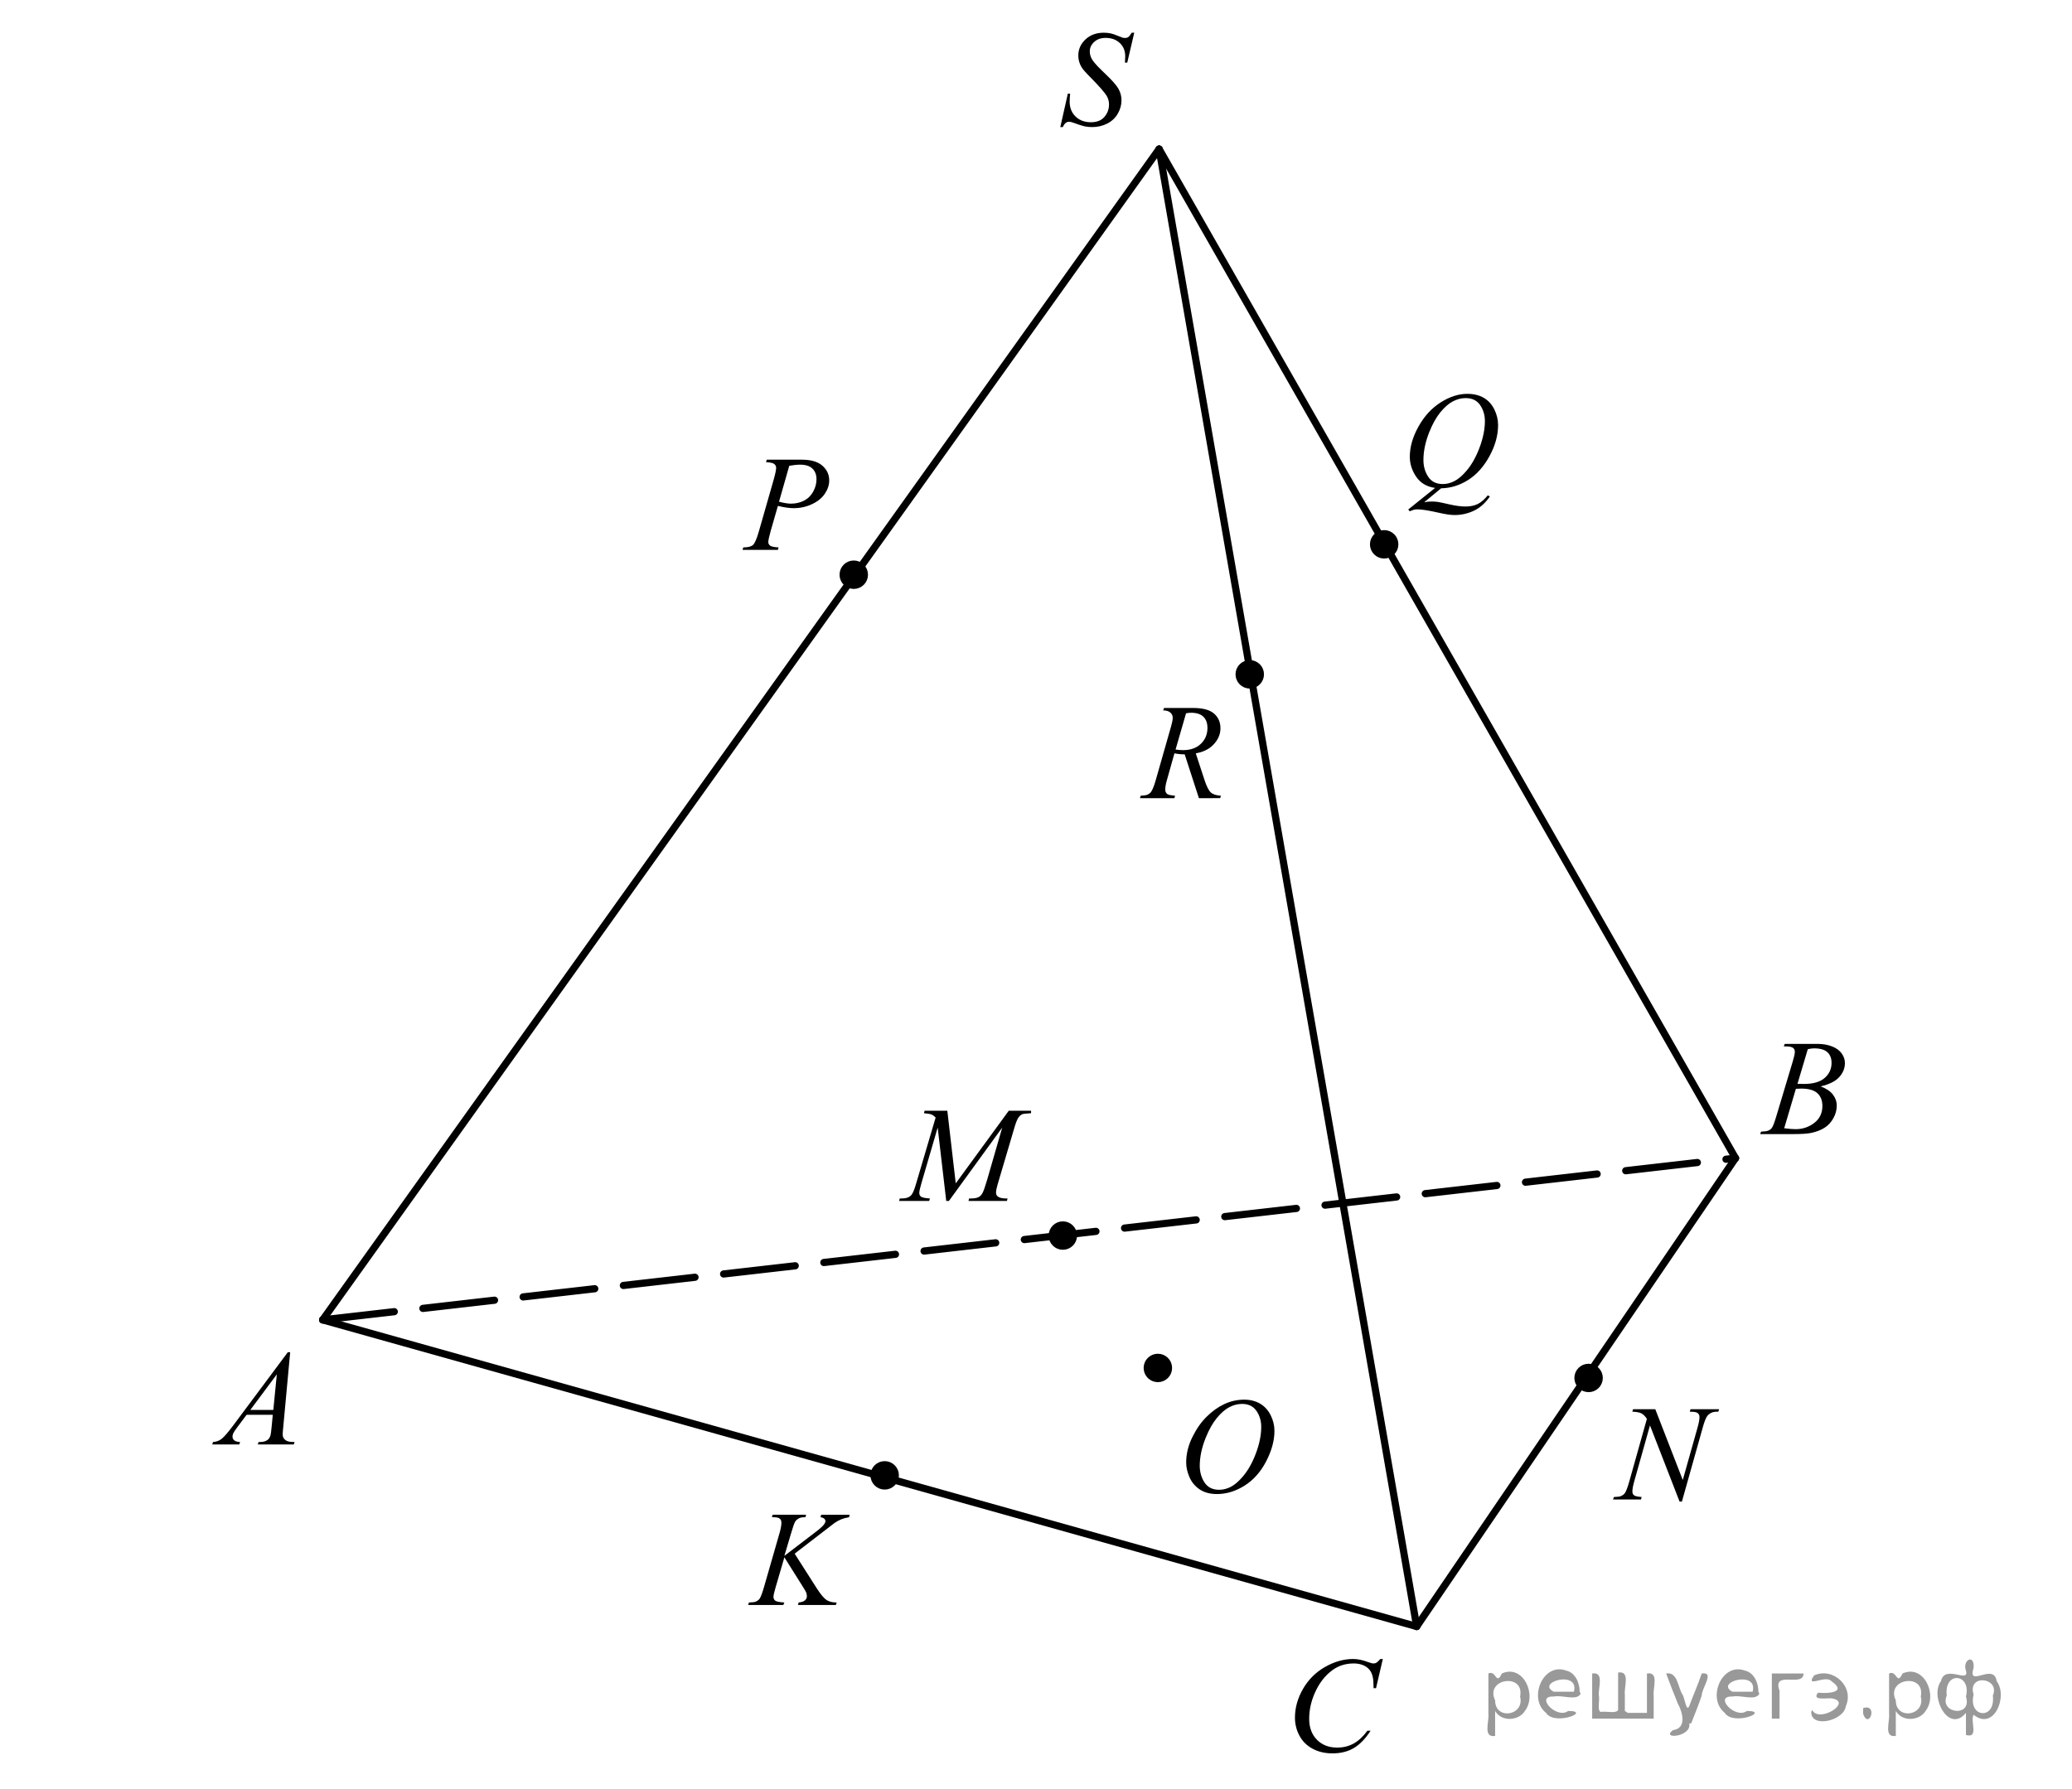 <?xml version="1.0" encoding="utf-8"?>
<!-- Generator: Adobe Illustrator 16.0.0, SVG Export Plug-In . SVG Version: 6.00 Build 0)  -->
<!DOCTYPE svg PUBLIC "-//W3C//DTD SVG 1.1//EN" "http://www.w3.org/Graphics/SVG/1.1/DTD/svg11.dtd">
<svg version="1.1" id="Слой_1" xmlns="http://www.w3.org/2000/svg" xmlns:xlink="http://www.w3.org/1999/xlink" x="0px" y="0px"
	 width="215.637px" height="186.263px" viewBox="0 0 215.637 186.263" enable-background="new 0 0 215.637 186.263"
	 xml:space="preserve">
<g>
	<defs>
		<polygon id="SVGID_1_" points="165.275,159.958 181.801,159.958 181.801,143.19 165.275,143.19 165.275,159.958 		"/>
	</defs>
	<clipPath id="SVGID_2_">
		<use xlink:href="#SVGID_1_"  overflow="visible"/>
	</clipPath>
	<g clip-path="url(#SVGID_2_)">
		<path d="M172.269,146.692l2.86,7.365l1.551-5.501c0.127-0.453,0.19-0.804,0.19-1.054c0-0.171-0.059-0.305-0.177-0.401
			c-0.119-0.098-0.34-0.146-0.663-0.146c-0.055,0-0.111-0.003-0.17-0.007l0.074-0.257h2.978l-0.082,0.257
			c-0.31-0.005-0.539,0.027-0.689,0.097c-0.214,0.097-0.374,0.222-0.479,0.374c-0.146,0.218-0.293,0.596-0.443,1.137l-2.178,7.746
			h-0.246l-3.079-7.927l-1.646,5.855c-0.123,0.443-0.185,0.782-0.185,1.019c0,0.175,0.056,0.308,0.167,0.397
			c0.111,0.091,0.377,0.151,0.796,0.184l-0.068,0.257h-2.909l0.096-0.257c0.364-0.009,0.608-0.041,0.73-0.097
			c0.188-0.083,0.326-0.191,0.417-0.325c0.132-0.203,0.28-0.596,0.443-1.178l1.837-6.534c-0.178-0.277-0.367-0.468-0.57-0.571
			c-0.202-0.104-0.518-0.163-0.945-0.177l0.075-0.257H172.269z"/>
	</g>
</g>
<g>
	<defs>
		<polygon id="SVGID_3_" points="107.633,16.894 120.709,16.894 120.709,0.125 107.633,0.125 107.633,16.894 		"/>
	</defs>
	<clipPath id="SVGID_4_">
		<use xlink:href="#SVGID_3_"  overflow="visible"/>
	</clipPath>
	<g clip-path="url(#SVGID_4_)">
		<path d="M110.347,13.231l0.786-3.485h0.239c-0.033,0.337-0.05,0.617-0.05,0.838c0,0.633,0.205,1.148,0.615,1.545
			c0.409,0.397,0.944,0.596,1.604,0.596c0.613,0,1.079-0.186,1.398-0.558c0.318-0.372,0.478-0.8,0.478-1.286
			c0-0.314-0.073-0.6-0.218-0.859c-0.221-0.383-0.808-1.058-1.764-2.023c-0.463-0.461-0.761-0.806-0.892-1.032
			c-0.216-0.374-0.323-0.767-0.323-1.178c0-0.656,0.248-1.217,0.744-1.684c0.497-0.467,1.134-0.7,1.911-0.7
			c0.262,0,0.51,0.026,0.744,0.077c0.146,0.027,0.41,0.12,0.794,0.277c0.271,0.106,0.422,0.164,0.449,0.173
			c0.065,0.014,0.139,0.021,0.218,0.021c0.136,0,0.253-0.034,0.352-0.104s0.213-0.217,0.344-0.444h0.268l-0.73,3.118h-0.239
			c0.019-0.277,0.028-0.501,0.028-0.672c0-0.559-0.188-1.017-0.563-1.372c-0.374-0.355-0.868-0.534-1.481-0.534
			c-0.487,0-0.883,0.141-1.188,0.423c-0.304,0.282-0.456,0.607-0.456,0.977c0,0.323,0.097,0.631,0.291,0.925
			s0.642,0.771,1.342,1.434c0.7,0.663,1.153,1.181,1.359,1.552c0.206,0.372,0.309,0.768,0.309,1.188
			c0,0.476-0.127,0.937-0.383,1.382c-0.255,0.446-0.621,0.792-1.099,1.036s-1,0.367-1.566,0.367c-0.281,0-0.544-0.025-0.787-0.076
			s-0.632-0.176-1.166-0.374c-0.183-0.069-0.335-0.104-0.456-0.104c-0.276,0-0.492,0.185-0.646,0.554H110.347z"/>
	</g>
</g>
<g>
	<defs>
		<polygon id="SVGID_5_" points="19.28,152.94 33.659,152.94 33.659,137.469 19.28,137.469 19.28,152.94 		"/>
	</defs>
	<clipPath id="SVGID_6_">
		<use xlink:href="#SVGID_5_"  overflow="visible"/>
	</clipPath>
	<g clip-path="url(#SVGID_6_)">
		<path d="M30.2,140.755l-0.723,7.811c-0.038,0.364-0.056,0.604-0.056,0.72c0,0.185,0.035,0.325,0.105,0.423
			c0.089,0.134,0.209,0.232,0.361,0.297c0.152,0.065,0.409,0.098,0.769,0.098l-0.077,0.256H26.83l0.077-0.256h0.161
			c0.304,0,0.552-0.064,0.745-0.194c0.135-0.088,0.241-0.233,0.316-0.437c0.051-0.143,0.101-0.479,0.147-1.011l0.112-1.19h-2.724
			l-0.969,1.295c-0.22,0.29-0.358,0.499-0.415,0.626s-0.084,0.246-0.084,0.356c0,0.148,0.061,0.275,0.183,0.381
			c0.122,0.106,0.323,0.164,0.604,0.174l-0.077,0.256h-2.815l0.077-0.256c0.347-0.015,0.652-0.129,0.917-0.343
			c0.264-0.215,0.659-0.673,1.183-1.375l5.687-7.63H30.2z M28.81,143.061l-2.759,3.704h2.394L28.81,143.061z"/>
	</g>
</g>
<g>
	<defs>
		<polygon id="SVGID_7_" points="180.695,120.633 195.074,120.633 195.074,105.166 180.695,105.166 180.695,120.633 		"/>
	</defs>
	<clipPath id="SVGID_8_">
		<use xlink:href="#SVGID_7_"  overflow="visible"/>
	</clipPath>
	<g clip-path="url(#SVGID_8_)">
		<path d="M185.643,108.919l0.099-0.257h3.398c0.57,0,1.079,0.088,1.526,0.264s0.782,0.42,1.004,0.733
			c0.223,0.314,0.334,0.646,0.334,0.997c0,0.54-0.198,1.028-0.594,1.465s-1.04,0.758-1.934,0.966
			c0.575,0.213,0.999,0.494,1.271,0.845s0.407,0.736,0.407,1.156c0,0.467-0.122,0.912-0.365,1.337s-0.556,0.755-0.938,0.99
			c-0.381,0.235-0.841,0.408-1.379,0.519c-0.384,0.079-0.983,0.118-1.798,0.118h-3.489l0.092-0.256
			c0.364-0.01,0.612-0.044,0.744-0.104c0.187-0.078,0.32-0.182,0.399-0.312c0.112-0.175,0.263-0.577,0.45-1.204l1.705-5.686
			c0.146-0.479,0.218-0.816,0.218-1.011c0-0.171-0.064-0.306-0.192-0.405c-0.129-0.099-0.374-0.148-0.734-0.148
			C185.788,108.926,185.713,108.924,185.643,108.919z M185.685,117.443c0.506,0.064,0.901,0.097,1.187,0.097
			c0.73,0,1.378-0.217,1.941-0.65c0.564-0.434,0.847-1.022,0.847-1.766c0-0.568-0.175-1.011-0.523-1.33
			c-0.349-0.318-0.912-0.478-1.688-0.478c-0.149,0-0.332,0.007-0.548,0.021L185.685,117.443z M187.068,112.818
			c0.304,0.009,0.523,0.014,0.66,0.014c0.973,0,1.697-0.209,2.173-0.627c0.475-0.418,0.712-0.94,0.712-1.568
			c0-0.476-0.145-0.846-0.435-1.111c-0.291-0.266-0.754-0.398-1.391-0.398c-0.168,0-0.384,0.028-0.646,0.084L187.068,112.818z"/>
	</g>
</g>
<g>
	<defs>
		<polygon id="SVGID_9_" points="91.433,127.59 111.016,127.59 111.016,112.12 91.433,112.12 91.433,127.59 		"/>
	</defs>
	<clipPath id="SVGID_10_">
		<use xlink:href="#SVGID_9_"  overflow="visible"/>
	</clipPath>
	<g clip-path="url(#SVGID_10_)">
		<path d="M98.59,115.62l0.876,7.562l5.519-7.562h2.321v0.257c-0.505,0.032-0.802,0.064-0.891,0.097
			c-0.154,0.061-0.295,0.18-0.424,0.36c-0.128,0.18-0.268,0.526-0.417,1.038l-1.76,5.955c-0.103,0.347-0.154,0.619-0.154,0.817
			c0,0.18,0.063,0.316,0.189,0.408c0.178,0.134,0.458,0.201,0.841,0.201h0.168l-0.063,0.256h-4.004l0.07-0.256h0.189
			c0.355,0,0.626-0.051,0.813-0.152c0.145-0.074,0.274-0.214,0.389-0.419c0.114-0.206,0.274-0.661,0.48-1.368l1.571-5.442
			l-5.547,7.638h-0.28l-0.891-7.638l-1.697,5.81c-0.145,0.494-0.217,0.826-0.217,0.997s0.063,0.302,0.189,0.392
			c0.126,0.09,0.432,0.151,0.918,0.184l-0.077,0.256h-3.134l0.077-0.256h0.189c0.462,0,0.797-0.115,1.002-0.347
			c0.149-0.166,0.306-0.526,0.47-1.08l2.069-7c-0.154-0.157-0.302-0.264-0.442-0.319c-0.14-0.055-0.399-0.099-0.778-0.131
			l0.07-0.257H98.59z"/>
	</g>
</g>
<g>
	<defs>
		<polygon id="SVGID_11_" points="131.836,186.154 147.514,186.154 147.514,169.383 131.836,169.383 131.836,186.154 		"/>
	</defs>
	<clipPath id="SVGID_12_">
		<use xlink:href="#SVGID_11_"  overflow="visible"/>
	</clipPath>
	<g clip-path="url(#SVGID_12_)">
		<path d="M143.914,172.69l-0.709,3.042h-0.253l-0.028-0.763c-0.023-0.276-0.077-0.523-0.161-0.741
			c-0.084-0.217-0.21-0.405-0.379-0.564c-0.168-0.159-0.381-0.284-0.639-0.374c-0.257-0.09-0.543-0.135-0.856-0.135
			c-0.837,0-1.569,0.226-2.196,0.679c-0.8,0.577-1.427,1.393-1.881,2.445c-0.374,0.869-0.562,1.749-0.562,2.641
			c0,0.91,0.27,1.636,0.808,2.179c0.537,0.543,1.237,0.814,2.098,0.814c0.65,0,1.229-0.144,1.737-0.43s0.979-0.728,1.414-1.323h0.33
			c-0.515,0.808-1.086,1.402-1.713,1.784c-0.627,0.381-1.378,0.571-2.253,0.571c-0.776,0-1.464-0.16-2.063-0.481
			c-0.6-0.321-1.056-0.772-1.369-1.354s-0.47-1.208-0.47-1.878c0-1.025,0.278-2.023,0.835-2.993s1.32-1.732,2.291-2.286
			c0.971-0.555,1.95-0.832,2.938-0.832c0.463,0,0.982,0.108,1.558,0.326c0.253,0.092,0.436,0.139,0.548,0.139
			s0.21-0.023,0.295-0.069c0.084-0.047,0.225-0.178,0.421-0.396H143.914z"/>
	</g>
</g>
<g>
	<defs>
		<polygon id="SVGID_13_" points="75.493,169.645 92.018,169.645 92.018,154.174 75.493,154.174 75.493,169.645 		"/>
	</defs>
	<clipPath id="SVGID_14_">
		<use xlink:href="#SVGID_13_"  overflow="visible"/>
	</clipPath>
	<g clip-path="url(#SVGID_14_)">
		<path d="M82.701,161.727l2.294,3.594c0.41,0.638,0.749,1.045,1.018,1.223s0.621,0.267,1.058,0.267l-0.075,0.256h-3.946
			l0.062-0.256c0.314-0.032,0.536-0.108,0.666-0.229c0.13-0.12,0.195-0.257,0.195-0.409c0-0.138-0.023-0.272-0.068-0.401
			c-0.037-0.092-0.168-0.318-0.396-0.679l-1.877-2.984l-0.908,3.109c-0.15,0.498-0.226,0.833-0.226,1.004
			c0,0.176,0.064,0.31,0.191,0.401c0.127,0.093,0.441,0.155,0.942,0.188l-0.109,0.256h-3.66l0.089-0.256
			c0.355-0.01,0.594-0.042,0.717-0.098c0.182-0.083,0.316-0.188,0.403-0.318c0.118-0.189,0.264-0.581,0.437-1.177l1.632-5.671
			c0.123-0.434,0.184-0.782,0.184-1.046c0-0.185-0.058-0.325-0.174-0.422c-0.116-0.098-0.343-0.146-0.68-0.146h-0.136l0.082-0.257
			h3.475l-0.068,0.257c-0.287-0.005-0.5,0.027-0.642,0.097c-0.196,0.097-0.339,0.222-0.43,0.374
			c-0.091,0.152-0.226,0.533-0.403,1.143l-0.717,2.409l3.291-2.514c0.437-0.332,0.724-0.595,0.86-0.789
			c0.082-0.12,0.123-0.229,0.123-0.325c0-0.083-0.042-0.164-0.126-0.242c-0.084-0.079-0.213-0.13-0.386-0.152l0.068-0.257h2.963
			l-0.062,0.257c-0.323,0.055-0.595,0.128-0.816,0.218s-0.447,0.214-0.679,0.37c-0.068,0.047-0.512,0.388-1.332,1.025
			L82.701,161.727z"/>
	</g>
</g>
<g>
	<defs>
		<polygon id="SVGID_15_" points="144.002,57.064 159.225,57.064 159.225,37.694 144.002,37.694 144.002,57.064 		"/>
	</defs>
	<clipPath id="SVGID_16_">
		<use xlink:href="#SVGID_15_"  overflow="visible"/>
	</clipPath>
	<g clip-path="url(#SVGID_16_)">
		<path d="M149.979,50.83l-1.759,1.45c0.277-0.051,0.534-0.076,0.771-0.076c0.227,0,0.438,0.014,0.63,0.042
			c0.193,0.028,0.606,0.114,1.24,0.26c0.634,0.146,1.188,0.218,1.659,0.218c0.505,0,0.933-0.089,1.285-0.267
			c0.352-0.178,0.693-0.475,1.025-0.891l0.225,0.111c-0.468,0.685-1.02,1.178-1.655,1.481c-0.637,0.303-1.312,0.454-2.024,0.454
			c-0.396,0-0.936-0.079-1.622-0.236c-1.049-0.236-1.782-0.354-2.2-0.354c-0.159,0-0.289,0.012-0.389,0.035
			c-0.101,0.023-0.25,0.079-0.45,0.167l-0.156-0.188l2.794-2.247c-0.863-0.12-1.518-0.506-1.963-1.158s-0.668-1.348-0.668-2.088
			c0-1.013,0.301-2.06,0.903-3.142c0.602-1.082,1.372-1.92,2.31-2.515c0.938-0.594,1.859-0.891,2.764-0.891
			c0.672,0,1.246,0.139,1.721,0.416c0.475,0.278,0.841,0.681,1.101,1.21c0.259,0.53,0.388,1.072,0.388,1.626
			c0,1.063-0.297,2.141-0.893,3.232c-0.595,1.092-1.334,1.918-2.218,2.48C151.912,50.521,150.973,50.812,149.979,50.83z
			 M152.533,41.439c-0.454,0-0.898,0.115-1.332,0.343c-0.434,0.229-0.864,0.604-1.291,1.124c-0.427,0.52-0.811,1.201-1.151,2.042
			c-0.414,1.036-0.62,2.014-0.62,2.934c0,0.657,0.165,1.238,0.497,1.745s0.841,0.759,1.526,0.759c0.409,0,0.813-0.104,1.213-0.312
			s0.813-0.562,1.24-1.061c0.545-0.638,1.002-1.45,1.37-2.435c0.367-0.985,0.552-1.9,0.552-2.747c0-0.625-0.166-1.179-0.498-1.665
			C153.708,41.682,153.206,41.439,152.533,41.439z"/>
	</g>
</g>
<g>
	<defs>
		<polygon id="SVGID_17_" points="74.864,59.825 88.854,59.825 88.854,44.355 74.864,44.355 74.864,59.825 		"/>
	</defs>
	<clipPath id="SVGID_18_">
		<use xlink:href="#SVGID_17_"  overflow="visible"/>
	</clipPath>
	<g clip-path="url(#SVGID_18_)">
		<path d="M79.796,47.85h3.647c0.956,0,1.671,0.209,2.145,0.626c0.474,0.418,0.71,0.927,0.71,1.527c0,0.476-0.15,0.937-0.451,1.385
			c-0.301,0.448-0.747,0.812-1.339,1.091s-1.232,0.419-1.919,0.419c-0.428,0-0.972-0.079-1.632-0.236l-0.738,2.562
			c-0.173,0.609-0.259,1.011-0.259,1.205c0,0.148,0.062,0.27,0.185,0.367c0.123,0.097,0.417,0.16,0.881,0.187l-0.068,0.256h-3.681
			l0.075-0.256c0.483,0,0.819-0.084,1.008-0.252s0.393-0.634,0.611-1.396l1.53-5.345c0.182-0.642,0.273-1.071,0.273-1.288
			c0-0.162-0.064-0.295-0.194-0.401c-0.13-0.106-0.416-0.171-0.857-0.194L79.796,47.85z M81.074,52.226
			c0.515,0.134,0.929,0.201,1.243,0.201c0.496,0,0.948-0.104,1.355-0.312c0.408-0.208,0.727-0.519,0.957-0.935
			c0.229-0.416,0.345-0.847,0.345-1.295c0-0.466-0.141-0.835-0.423-1.108s-0.71-0.409-1.284-0.409c-0.31,0-0.686,0.04-1.127,0.118
			L81.074,52.226z"/>
	</g>
</g>
<g>
	<defs>
		<polygon id="SVGID_19_" points="116.221,85.664 130.207,85.664 130.207,70.194 116.221,70.194 116.221,85.664 		"/>
	</defs>
	<clipPath id="SVGID_20_">
		<use xlink:href="#SVGID_19_"  overflow="visible"/>
	</clipPath>
	<g clip-path="url(#SVGID_20_)">
		<path d="M124.774,83.085l-1.482-4.563c-0.346,0.004-0.701-0.03-1.065-0.104l-0.799,2.839c-0.104,0.37-0.157,0.681-0.157,0.935
			c0,0.194,0.066,0.346,0.198,0.457c0.1,0.083,0.373,0.143,0.819,0.18l-0.062,0.256h-3.586l0.075-0.256
			c0.337-0.014,0.564-0.048,0.684-0.104c0.187-0.079,0.323-0.185,0.409-0.319c0.146-0.217,0.299-0.6,0.458-1.149l1.618-5.671
			c0.109-0.378,0.164-0.671,0.164-0.879c0-0.212-0.085-0.392-0.256-0.54c-0.171-0.147-0.416-0.219-0.734-0.215l0.082-0.256h3.019
			c1.012,0,1.74,0.194,2.187,0.582c0.445,0.388,0.669,0.898,0.669,1.53c0,0.605-0.229,1.158-0.687,1.658
			c-0.458,0.501-1.085,0.818-1.882,0.952l0.901,2.749c0.219,0.674,0.438,1.112,0.656,1.315s0.571,0.319,1.059,0.346l-0.075,0.256
			H124.774z M122.343,78.023c0.291,0.042,0.551,0.062,0.778,0.062c0.783,0,1.402-0.22,1.858-0.661
			c0.455-0.441,0.683-0.989,0.683-1.645c0-0.512-0.143-0.905-0.427-1.177c-0.284-0.272-0.712-0.408-1.28-0.408
			c-0.146,0-0.319,0.019-0.52,0.055L122.343,78.023z"/>
	</g>
</g>
<g>
	<defs>
		<polygon id="SVGID_21_" points="120.709,159.178 135.934,159.178 135.934,142.408 120.709,142.408 120.709,159.178 		"/>
	</defs>
	<clipPath id="SVGID_22_">
		<use xlink:href="#SVGID_21_"  overflow="visible"/>
	</clipPath>
	<g clip-path="url(#SVGID_22_)">
		<path d="M129.494,145.696c0.613,0,1.155,0.136,1.628,0.405c0.473,0.271,0.843,0.67,1.111,1.199
			c0.268,0.528,0.401,1.077,0.401,1.646c0,1.007-0.287,2.063-0.861,3.17c-0.575,1.106-1.326,1.95-2.253,2.532
			s-1.885,0.873-2.875,0.873c-0.714,0-1.31-0.16-1.789-0.481s-0.833-0.745-1.063-1.271s-0.345-1.037-0.345-1.531
			c0-0.878,0.208-1.745,0.624-2.602c0.415-0.857,0.912-1.573,1.488-2.148c0.577-0.575,1.192-1.017,1.847-1.326
			S128.758,145.696,129.494,145.696z M129.262,146.139c-0.454,0-0.898,0.114-1.332,0.344c-0.434,0.229-0.864,0.603-1.291,1.122
			s-0.811,1.2-1.151,2.04c-0.418,1.035-0.627,2.012-0.627,2.932c0,0.655,0.165,1.236,0.497,1.742s0.841,0.759,1.526,0.759
			c0.413,0,0.818-0.104,1.217-0.312c0.397-0.208,0.812-0.563,1.243-1.067c0.541-0.633,0.995-1.44,1.363-2.422
			c0.367-0.981,0.552-1.897,0.552-2.747c0-0.628-0.166-1.184-0.498-1.666C130.43,146.381,129.93,146.139,129.262,146.139z"/>
	</g>
</g>
<g>
	<defs>
		<rect id="SVGID_23_" x="19.136" y="0.566" width="175.665" height="185.329"/>
	</defs>
	<clipPath id="SVGID_24_">
		<use xlink:href="#SVGID_23_"  overflow="visible"/>
	</clipPath>
	<g clip-path="url(#SVGID_24_)">
	</g>
</g>
<line fill="none" stroke="#000000" stroke-width="0.75" stroke-linecap="round" stroke-linejoin="round" stroke-miterlimit="8" stroke-dasharray="7.5,3" x1="33.581" y1="137.391" x2="180.617" y2="120.557"/>
<line fill="none" stroke="#000000" stroke-width="0.75" stroke-linecap="round" stroke-linejoin="round" stroke-miterlimit="8" x1="180.617" y1="120.557" x2="147.438" y2="169.307"/>
<line fill="none" stroke="#000000" stroke-width="0.75" stroke-linecap="round" stroke-linejoin="round" stroke-miterlimit="8" x1="147.438" y1="169.307" x2="33.581" y2="137.391"/>
<line fill="none" stroke="#000000" stroke-width="0.75" stroke-linecap="round" stroke-linejoin="round" stroke-miterlimit="8" x1="33.581" y1="137.391" x2="120.631" y2="15.516"/>
<line fill="none" stroke="#000000" stroke-width="0.75" stroke-linecap="round" stroke-linejoin="round" stroke-miterlimit="8" x1="180.617" y1="120.557" x2="120.631" y2="15.516"/>
<line fill="none" stroke="#000000" stroke-width="0.75" stroke-linecap="round" stroke-linejoin="round" stroke-miterlimit="8" x1="120.631" y1="15.516" x2="147.438" y2="169.307"/>
<path fill-rule="evenodd" clip-rule="evenodd" d="M165.328,142.332c-0.611,0-1.105,0.495-1.105,1.104s0.494,1.104,1.105,1.104
	s1.105-0.495,1.105-1.104S165.939,142.332,165.328,142.332L165.328,142.332z"/>
<path fill="none" stroke="#000000" stroke-width="0.75" stroke-linecap="round" stroke-linejoin="round" stroke-miterlimit="8" d="
	M165.328,142.332c-0.611,0-1.105,0.495-1.105,1.104s0.494,1.104,1.105,1.104s1.105-0.495,1.105-1.104
	S165.939,142.332,165.328,142.332L165.328,142.332z"/>
<path fill-rule="evenodd" clip-rule="evenodd" d="M110.613,127.511c-0.611,0-1.105,0.495-1.105,1.104s0.494,1.104,1.105,1.104
	c0.609,0,1.105-0.495,1.105-1.104S111.223,127.511,110.613,127.511L110.613,127.511z"/>
<path fill="none" stroke="#000000" stroke-width="0.75" stroke-linecap="round" stroke-linejoin="round" stroke-miterlimit="8" d="
	M110.613,127.511c-0.611,0-1.105,0.495-1.105,1.104s0.494,1.104,1.105,1.104c0.609,0,1.105-0.495,1.105-1.104
	S111.223,127.511,110.613,127.511L110.613,127.511z"/>
<path fill-rule="evenodd" clip-rule="evenodd" d="M92.07,152.47c-0.61,0-1.105,0.495-1.105,1.104c0,0.612,0.495,1.107,1.105,1.107
	s1.106-0.495,1.106-1.107C93.176,152.965,92.68,152.47,92.07,152.47L92.07,152.47z"/>
<path fill="none" stroke="#000000" stroke-width="0.75" stroke-linecap="round" stroke-linejoin="round" stroke-miterlimit="8" d="
	M92.07,152.47c-0.61,0-1.105,0.495-1.105,1.104c0,0.612,0.495,1.107,1.105,1.107s1.106-0.495,1.106-1.107
	C93.176,152.965,92.68,152.47,92.07,152.47L92.07,152.47z"/>
<path fill-rule="evenodd" clip-rule="evenodd" d="M88.853,58.719c-0.61,0-1.105,0.495-1.105,1.105s0.495,1.105,1.105,1.105
	c0.611,0,1.106-0.495,1.106-1.105S89.464,58.719,88.853,58.719L88.853,58.719z"/>
<path fill="none" stroke="#000000" stroke-width="0.75" stroke-linecap="round" stroke-linejoin="round" stroke-miterlimit="8" d="
	M88.853,58.719c-0.61,0-1.105,0.495-1.105,1.105s0.495,1.105,1.105,1.105c0.611,0,1.106-0.495,1.106-1.105
	S89.464,58.719,88.853,58.719L88.853,58.719z"/>
<path fill-rule="evenodd" clip-rule="evenodd" d="M130.066,69.089c-0.611,0-1.107,0.494-1.107,1.104
	c0,0.611,0.496,1.105,1.107,1.105c0.609,0,1.105-0.494,1.105-1.105C131.172,69.583,130.676,69.089,130.066,69.089L130.066,69.089z"
	/>
<path fill="none" stroke="#000000" stroke-width="0.75" stroke-linecap="round" stroke-linejoin="round" stroke-miterlimit="8" d="
	M130.066,69.089c-0.611,0-1.107,0.494-1.107,1.104c0,0.611,0.496,1.105,1.107,1.105c0.609,0,1.105-0.494,1.105-1.105
	C131.172,69.583,130.676,69.089,130.066,69.089L130.066,69.089z"/>
<path fill-rule="evenodd" clip-rule="evenodd" d="M144.053,55.556c-0.609,0-1.105,0.495-1.105,1.104c0,0.61,0.496,1.105,1.105,1.105
	c0.611,0,1.105-0.495,1.105-1.105C145.158,56.051,144.664,55.556,144.053,55.556L144.053,55.556z"/>
<path fill="none" stroke="#000000" stroke-width="0.75" stroke-linecap="round" stroke-linejoin="round" stroke-miterlimit="8" d="
	M144.053,55.556c-0.609,0-1.105,0.495-1.105,1.104c0,0.61,0.496,1.105,1.105,1.105c0.611,0,1.105-0.495,1.105-1.105
	C145.158,56.051,144.664,55.556,144.053,55.556L144.053,55.556z"/>
<path fill-rule="evenodd" clip-rule="evenodd" d="M120.502,141.291c-0.611,0-1.107,0.495-1.107,1.104
	c0,0.612,0.496,1.104,1.107,1.104s1.105-0.492,1.105-1.104C121.607,141.786,121.113,141.291,120.502,141.291L120.502,141.291z"/>
<path fill="none" stroke="#000000" stroke-width="0.75" stroke-linecap="round" stroke-linejoin="round" stroke-miterlimit="8" d="
	M120.502,141.291c-0.611,0-1.107,0.495-1.107,1.104c0,0.612,0.496,1.104,1.107,1.104s1.105-0.492,1.105-1.104
	C121.607,141.786,121.113,141.291,120.502,141.291L120.502,141.291z"/>
<g>
</g>
<g>
</g>
<g>
</g>
<g>
</g>
<g>
</g>
<g style="stroke:none;fill:#000;fill-opacity:0.4" > <path d="m 155.6,178.2 c 0,0.8 0,1.6 0,2.5 -1.3,0.2 -0.6,-1.5 -0.7,-2.3 0,-1.4 0,-2.8 0,-4.2 0.8,-0.4 0.8,1.3 1.4,0.0 2.2,-1.0 3.7,2.2 2.4,3.9 -0.6,1.0 -2.4,1.2 -3.1,0.0 z m 2.6,-1.6 c 0.5,-2.5 -3.7,-1.9 -2.6,0.4 0.0,2.1 3.1,1.6 2.6,-0.4 z" /> <path d="m 164.5,176.3 c -0.4,0.8 -1.9,0.1 -2.8,0.3 -2.0,-0.1 0.3,2.4 1.5,1.5 2.5,0.0 -1.4,1.6 -2.3,0.2 -1.9,-1.5 -0.3,-5.3 2.1,-4.4 0.9,0.2 1.4,1.2 1.4,2.2 z m -0.7,-0.2 c 0.6,-2.3 -4.0,-1.0 -2.1,0.0 0.7,0 1.4,-0.0 2.1,-0.0 z" /> <path d="m 169.4,178.3 c 0.6,0 1.3,0 2.0,0 0,-1.3 0,-2.7 0,-4.1 1.3,-0.2 0.6,1.5 0.7,2.3 0,0.8 0,1.6 0,2.4 -2.1,0 -4.2,0 -6.4,0 0,-1.5 0,-3.1 0,-4.7 1.3,-0.2 0.6,1.5 0.7,2.3 0.1,0.5 -0.2,1.6 0.2,1.7 0.5,-0.1 1.6,0.2 1.8,-0.2 0,-1.3 0,-2.6 0,-3.9 1.3,-0.2 0.6,1.5 0.7,2.3 0,0.5 0,1.1 0,1.7 z" /> <path d="m 175.8,179.4 c 0.3,1.4 -3.0,1.7 -1.7,0.7 1.5,-0.2 1.0,-1.9 0.5,-2.8 -0.4,-1.0 -0.8,-2.0 -1.2,-3.1 1.2,-0.2 1.2,1.4 1.7,2.2 0.2,0.2 0.4,1.9 0.7,1.2 0.4,-1.1 0.9,-2.2 1.3,-3.4 1.4,-0.2 0.0,1.5 -0.0,2.3 -0.3,0.9 -0.7,1.9 -1.1,2.9 z" /> <path d="m 183.1,176.3 c -0.4,0.8 -1.9,0.1 -2.8,0.3 -2.0,-0.1 0.3,2.4 1.5,1.5 2.5,0.0 -1.4,1.6 -2.3,0.2 -1.9,-1.5 -0.3,-5.3 2.1,-4.4 0.9,0.2 1.4,1.2 1.4,2.2 z m -0.7,-0.2 c 0.6,-2.3 -4.0,-1.0 -2.1,0.0 0.7,0 1.4,-0.0 2.1,-0.0 z" /> <path d="m 184.4,178.9 c 0,-1.5 0,-3.1 0,-4.7 1.1,0 2.2,0 3.3,0 0.0,1.5 -3.3,-0.4 -2.5,1.8 0,0.9 0,1.9 0,2.9 -0.2,0 -0.5,0 -0.7,0 z" /> <path d="m 188.6,178.0 c 0.7,1.4 4.2,-0.8 2.1,-1.2 -0.5,-0.1 -2.2,0.3 -1.5,-0.6 1.0,0.1 3.1,0.0 1.4,-1.2 -0.6,-0.7 -2.8,0.8 -1.8,-0.6 2.0,-0.9 4.2,1.2 3.3,3.2 -0.2,1.5 -3.5,2.3 -3.6,0.7 l 0,-0.1 0,-0.0 0,0 z" /> <path d="m 193.9,177.8 c 1.6,-0.5 0.6,2.3 -0.0,0.6 -0.0,-0.2 0.0,-0.4 0.0,-0.6 z" /> <path d="m 197.3,178.2 c 0,0.8 0,1.6 0,2.5 -1.3,0.2 -0.6,-1.5 -0.7,-2.3 0,-1.4 0,-2.8 0,-4.2 0.8,-0.4 0.8,1.3 1.4,0.0 2.2,-1.0 3.7,2.2 2.4,3.9 -0.6,1.0 -2.4,1.2 -3.1,0.0 z m 2.6,-1.6 c 0.5,-2.5 -3.7,-1.9 -2.6,0.4 0.0,2.1 3.1,1.6 2.6,-0.4 z" /> <path d="m 202.6,176.5 c -0.8,1.9 2.7,2.3 2.0,0.1 0.6,-2.4 -2.3,-2.7 -2.0,-0.1 z m 2.0,4.2 c 0,-0.8 0,-1.6 0,-2.4 -1.8,2.2 -3.8,-1.7 -2.6,-3.3 0.4,-1.8 3.0,0.3 2.6,-1.1 -0.4,-1.1 0.9,-1.8 0.8,-0.3 -0.7,2.2 2.1,-0.6 2.4,1.4 1.2,1.6 -0.3,5.2 -2.4,3.5 -0.4,0.6 0.6,2.5 -0.8,2.1 z m 2.8,-4.2 c 0.8,-1.9 -2.7,-2.3 -2.0,-0.1 -0.6,2.4 2.3,2.7 2.0,0.1 z" /> </g></svg>

<!--File created and owned by https://sdamgia.ru. Copying is prohibited. All rights reserved.-->
